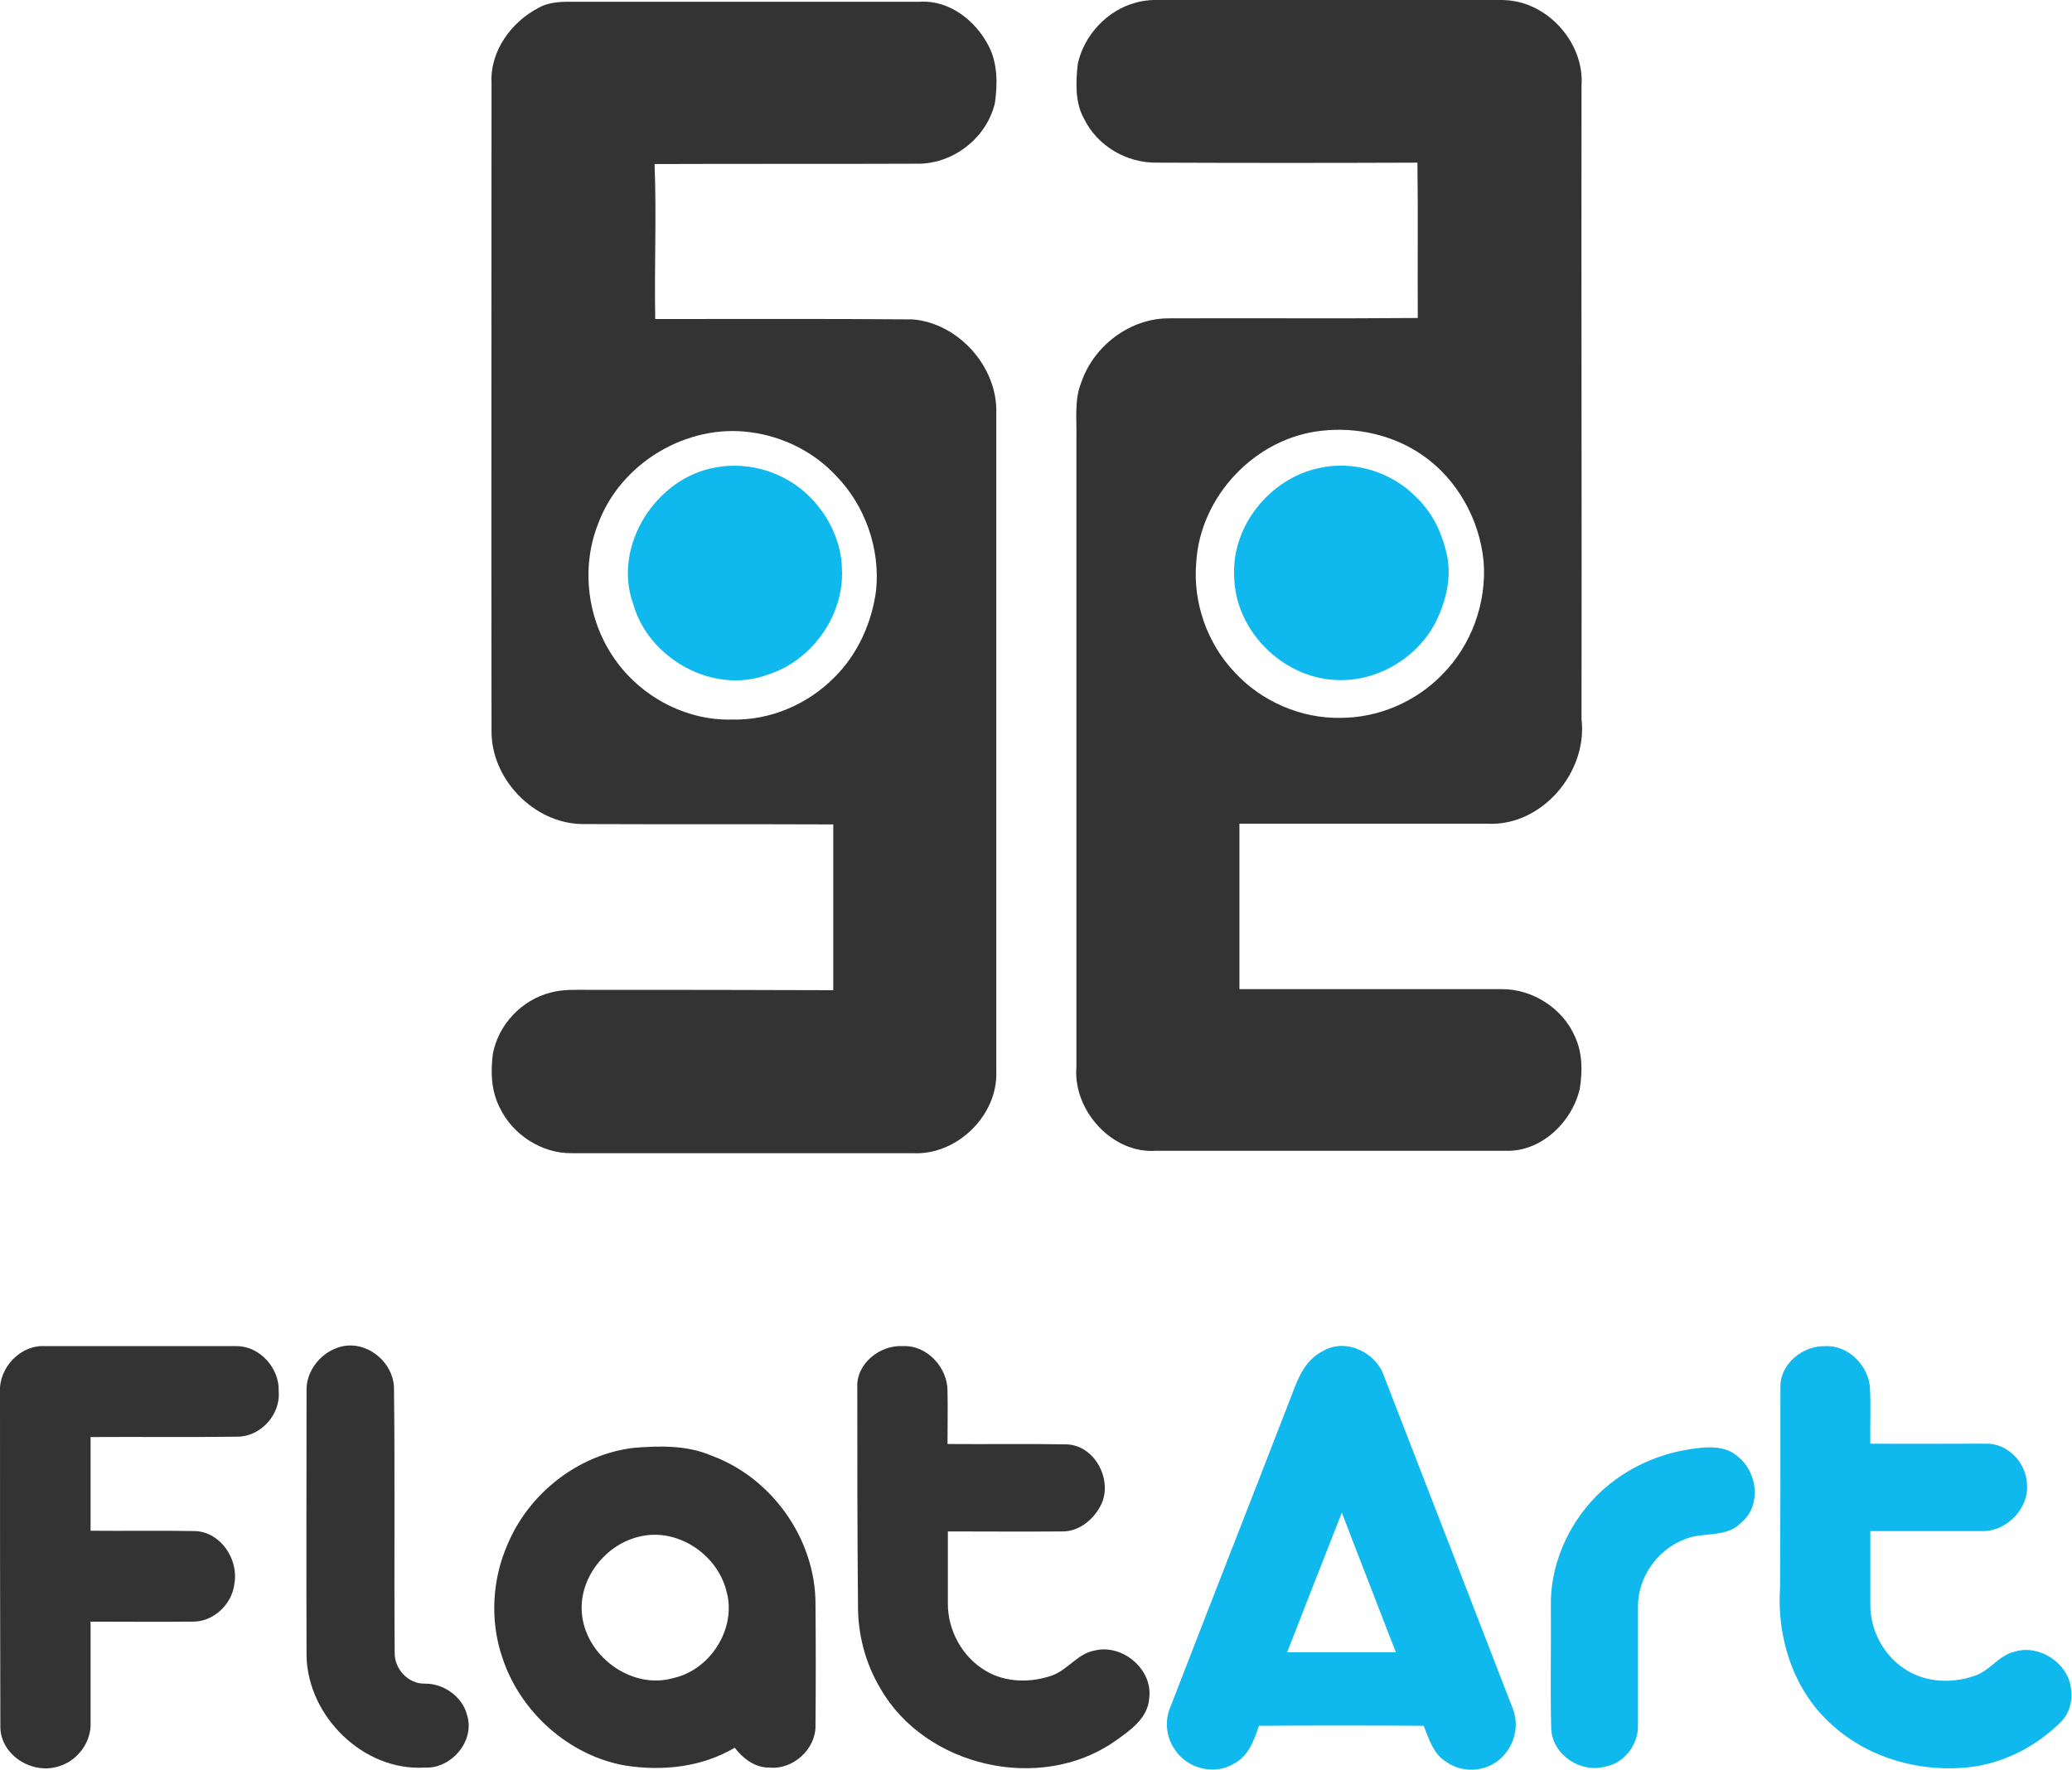 <?xml version="1.0" encoding="utf-8"?>
<!-- Generator: Adobe Illustrator 19.2.0, SVG Export Plug-In . SVG Version: 6.00 Build 0)  -->
<svg version="1.1" id="Warstwa_1" xmlns="http://www.w3.org/2000/svg" xmlns:xlink="http://www.w3.org/1999/xlink" x="0px" y="0px"
	 viewBox="0 0 594.8 508.2" style="enable-background:new 0 0 594.8 508.2;" xml:space="preserve">
<style type="text/css">
	.st0{fill:#333333;}
	.st1{fill:#0FB8ED;}
</style>
<g>
	<g>
		<path class="st0" d="M154.7,2.2c3.2-1.8,6.9-1.7,10.4-1.7c33,0,66,0,99.1,0C272.5,0,280,5.9,283.7,13c2.7,5,2.7,11.1,1.9,16.6
			C283.3,39.4,274,46.8,264,47c-25.4,0.1-50.7,0-76.1,0.1c0.6,14.8-0.1,29.6,0.2,44.5c24.6,0,49.3-0.1,73.9,0.1
			c13.2,1.1,24.4,13.7,24,26.9c0,63,0,126,0,189c0.5,12.7-11.4,24.2-24,23.5c-32.6,0-65.3,0-97.9,0c-8.6,0.1-16.9-5.3-20.6-13
			c-2.5-4.8-2.7-10.4-2-15.6c1.6-8.4,8.3-15.4,16.5-17.5c3.6-1,7.4-0.8,11.1-0.8c23.4,0,46.8,0,70.1,0.1c0-15.9,0-31.8,0-47.6
			c-24-0.1-48.1,0-72.1-0.1c-13.9-0.2-26.2-13-26-26.9c-0.1-62,0-124,0-186C140.7,14.5,146.9,6.2,154.7,2.2z M215.4,124.1
			c-18.3-2.5-37.3,8.9-43.7,26.3c-5,12.6-3.1,27.5,4.6,38.6c7.5,10.9,20.4,17.9,33.7,17.6c11.1,0.3,22-4.4,29.7-12.3
			c6.6-6.6,10.6-15.6,11.8-24.8c1.2-11.9-3.1-24.3-11.5-32.9C233.6,129.7,224.7,125.3,215.4,124.1z"/>
	</g>
	<g>
		<path class="st0" d="M309.4,18.3c1.8-8.2,8.4-15.3,16.5-17.5c3.6-1.1,7.3-0.8,11-0.8c29.7,0,59.4,0,89.1,0c3,0,6.1-0.2,9.1,0.4
			c10.9,2.1,19.7,13,18.9,24.2c-0.1,60.6,0.1,121.3,0,181.9c1.8,15.2-11.4,30.8-27,30c-23.7,0-47.5,0-71.2,0c0,15.8,0,31.6,0,47.5
			c25.1,0,50.1,0,75.2,0c8.9-0.1,17.6,5.5,21.1,13.6c2.2,4.7,2.2,10,1.4,15c-2.2,9.6-11.2,18.3-21.5,17.8c-33.3,0-66.7,0-100,0
			c-12.7,1-24-11.6-23-24c0-60.3,0-120.6,0-181c0.1-5.2-0.6-10.7,1.4-15.6c3.6-10.6,14.2-18.6,25.5-18.4c23.7-0.1,47.4,0.1,71.1-0.1
			c-0.1-14.9,0.1-29.8-0.1-44.6c-25,0.1-49.9,0.1-74.9,0c-8.6,0.1-17-4.8-20.8-12.6C308.6,29.5,308.8,23.7,309.4,18.3z M379.2,123.7
			c-18.9,2.1-34.7,18.8-35.8,37.8c-1,11.4,3.1,23.2,11,31.5c7.7,8.4,19.2,13.4,30.6,13.1c10.8,0,21.6-4.7,29.1-12.5
			c8.3-8.4,12.7-20.5,11.8-32.3c-1.1-12-7.5-23.6-17.4-30.5C400.1,124.9,389.4,122.5,379.2,123.7z"/>
	</g>
	<path class="st0" d="M0,399.5c-0.3-6.9,6-13.5,13-13c18.3,0,36.7,0,55,0c6.6,0,12.3,6.4,12,13c0.6,6.7-5.3,13.1-12,13
		c-14,0.2-28,0-42,0.1c0,9,0,17.9,0,26.9c10,0.1,20.1-0.1,30.2,0.1c7.2,0.4,12.3,8.1,11.1,15c-0.6,6-6.1,11.2-12.2,11
		c-9.7,0.1-19.4,0-29.1,0c0,9.6,0,19.3,0,28.9c0.3,5.6-3.7,11-9,12.6c-7.7,2.6-17-3.2-16.9-11.5C0,463.6,0,431.5,0,399.5z"/>
	<path class="st0" d="M96.5,387.1c7.7-3.1,16.4,3.4,16.6,11.4c0.3,25.3,0,50.7,0.2,76c-0.1,4.7,3.9,9,8.6,8.9
		c5.5-0.1,10.9,3.8,12.2,9.1c2.3,7.4-4.6,15.4-12.1,15c-17.6,1.1-33.6-14.6-34-32c-0.1-25.4,0-50.7,0-76.1
		C87.8,394.1,91.5,389,96.5,387.1z"/>
	<path class="st0" d="M246.1,398.4c-0.4-6.8,6.5-12.3,13-11.9c7-0.4,13,6.2,12.9,13c0.1,5,0,10,0,15.1c11.4,0.1,22.7-0.1,34.1,0.1
		c8.1,0.2,13.3,10,10.1,17.1c-2,4.2-6.2,7.9-11.1,7.9c-11,0.1-22,0-33,0c0,6.9,0,13.9,0,20.8c0,7.7,4.2,15.4,11,19.3
		c5.6,3.3,12.7,3.4,18.8,1.3c4.6-1.6,7.4-6.3,12.3-7.2c8-2,16.8,5.4,15.7,13.7c-0.4,5.9-5.7,9.4-10.1,12.5
		c-21.3,14.7-54.1,7.2-67-15.2c-4.4-7.3-6.6-15.8-6.5-24.3C246.1,439.9,246.1,419.1,246.1,398.4z"/>
	<g>
		<path class="st0" d="M145.8,443.2c6.2-14.6,20.3-25.6,36.1-27.5c7.5-0.6,15.4-0.8,22.5,2.3c17.3,6.4,29.7,24,29.7,42.5
			c0.1,11.7,0.1,23.3,0,35c0.1,6.7-6.5,12.7-13.2,12c-4.1,0.1-7.6-2.6-10-5.7c-9.4,5.6-20.8,6.8-31.5,5.1
			c-16.3-2.9-30.3-15.6-35.3-31.3C140.6,465.1,141.3,453.3,145.8,443.2z M183.5,441.2c-9.5,2.2-17.1,11.6-16.5,21.5
			c0.7,12.5,14.1,22.6,26.3,19.1c10.8-2.4,18.3-14.5,15.2-25.1C205.8,446.1,194.2,438.5,183.5,441.2z"/>
	</g>
</g>
<g>
	<path class="st1" d="M205.5,134.2c9.7-1.8,20.2,1.5,27.1,8.6c5.4,5.4,9,13,9.1,20.7c0.6,13.4-8.8,26.4-21.6,30.3
		c-15.5,5.6-33.9-4.7-38.3-20.3C175.7,156.8,188.3,137.1,205.5,134.2z"/>
	<path class="st1" d="M378.6,134.4c10-2.3,21,1.1,28.1,8.5c4.9,4.7,7.7,11.1,8.9,17.7c0.9,5.9-0.6,12-3.1,17.3
		c-5.2,10.9-17.4,18.2-29.5,17.3c-15.2-0.9-28.5-14.4-28.7-29.7C353.5,151.1,364.5,137.4,378.6,134.4z"/>
	<g>
		<path class="st1" d="M379.6,388c6.5-4,15.4,0.2,17.7,7.1c12.3,31.7,24.6,63.5,36.9,95.3c1.8,4.3,0.9,9.5-2.1,13.1
			c-3.9,5-11.5,6.1-16.7,2.5c-3.9-2.2-5.2-6.7-6.7-10.5c-15.8-0.1-31.5-0.1-47.3,0c-1.4,4.2-3.1,8.9-7.4,11
			c-5.6,3.3-13.5,1.2-16.9-4.4c-2.3-3.4-2.8-7.9-1.2-11.8c11.6-30,23.4-60,35-90C372.6,395.7,374.7,390.5,379.6,388z M385.2,434.3
			c-5.3,13.4-10.5,26.8-15.7,40.1c10.4,0,20.8,0,31.2,0C395.6,461.1,390.3,447.7,385.2,434.3z"/>
	</g>
	<path class="st1" d="M511.1,398.5c-0.3-6.8,6.4-12.2,12.9-12c6.6-0.3,12.4,5.6,12.8,12c0.3,5.3,0,10.7,0.1,16c11,0.1,22.1,0,33.1,0
		c6-0.2,11.3,5,11.8,10.9c1.1,7.3-5.6,14.4-12.8,14.2c-10.7,0-21.4,0-32.1,0c0,6.9,0,13.9,0,20.9c-0.1,7.5,3.8,14.9,10.2,18.9
		c5.8,3.7,13.2,4,19.6,1.8c4.5-1.4,7.1-6,11.7-7c7-2.1,15.2,3.2,16.1,10.5c0.6,3.6-0.5,7.6-3.3,10.1c-6.8,6.6-15.6,11.2-25.1,12.5
		c-14.1,1.8-29.2-2.2-39.9-11.8c-11.3-9.8-16.2-25.2-15.2-39.8C511.1,436.5,511.1,417.5,511.1,398.5z"/>
	<path class="st1" d="M484.5,416.2c4.9-0.8,10.7-1.5,14.6,2.2c5.6,4.6,6.5,14.2,0.6,18.9c-4.4,4.4-11,2.4-16.2,4.7
		c-7.8,3-13.4,11-13.3,19.4c0,11.4,0,22.7,0,34.1c0.1,5.4-3.9,10.7-9.3,11.7c-7.2,2-15.2-3.3-15.6-10.8c-0.3-11.6,0-23.3-0.1-34.9
		c-0.3-11.8,4.7-23.4,12.9-31.8C465.2,422.5,474.6,417.8,484.5,416.2z"/>
</g>
</svg>
